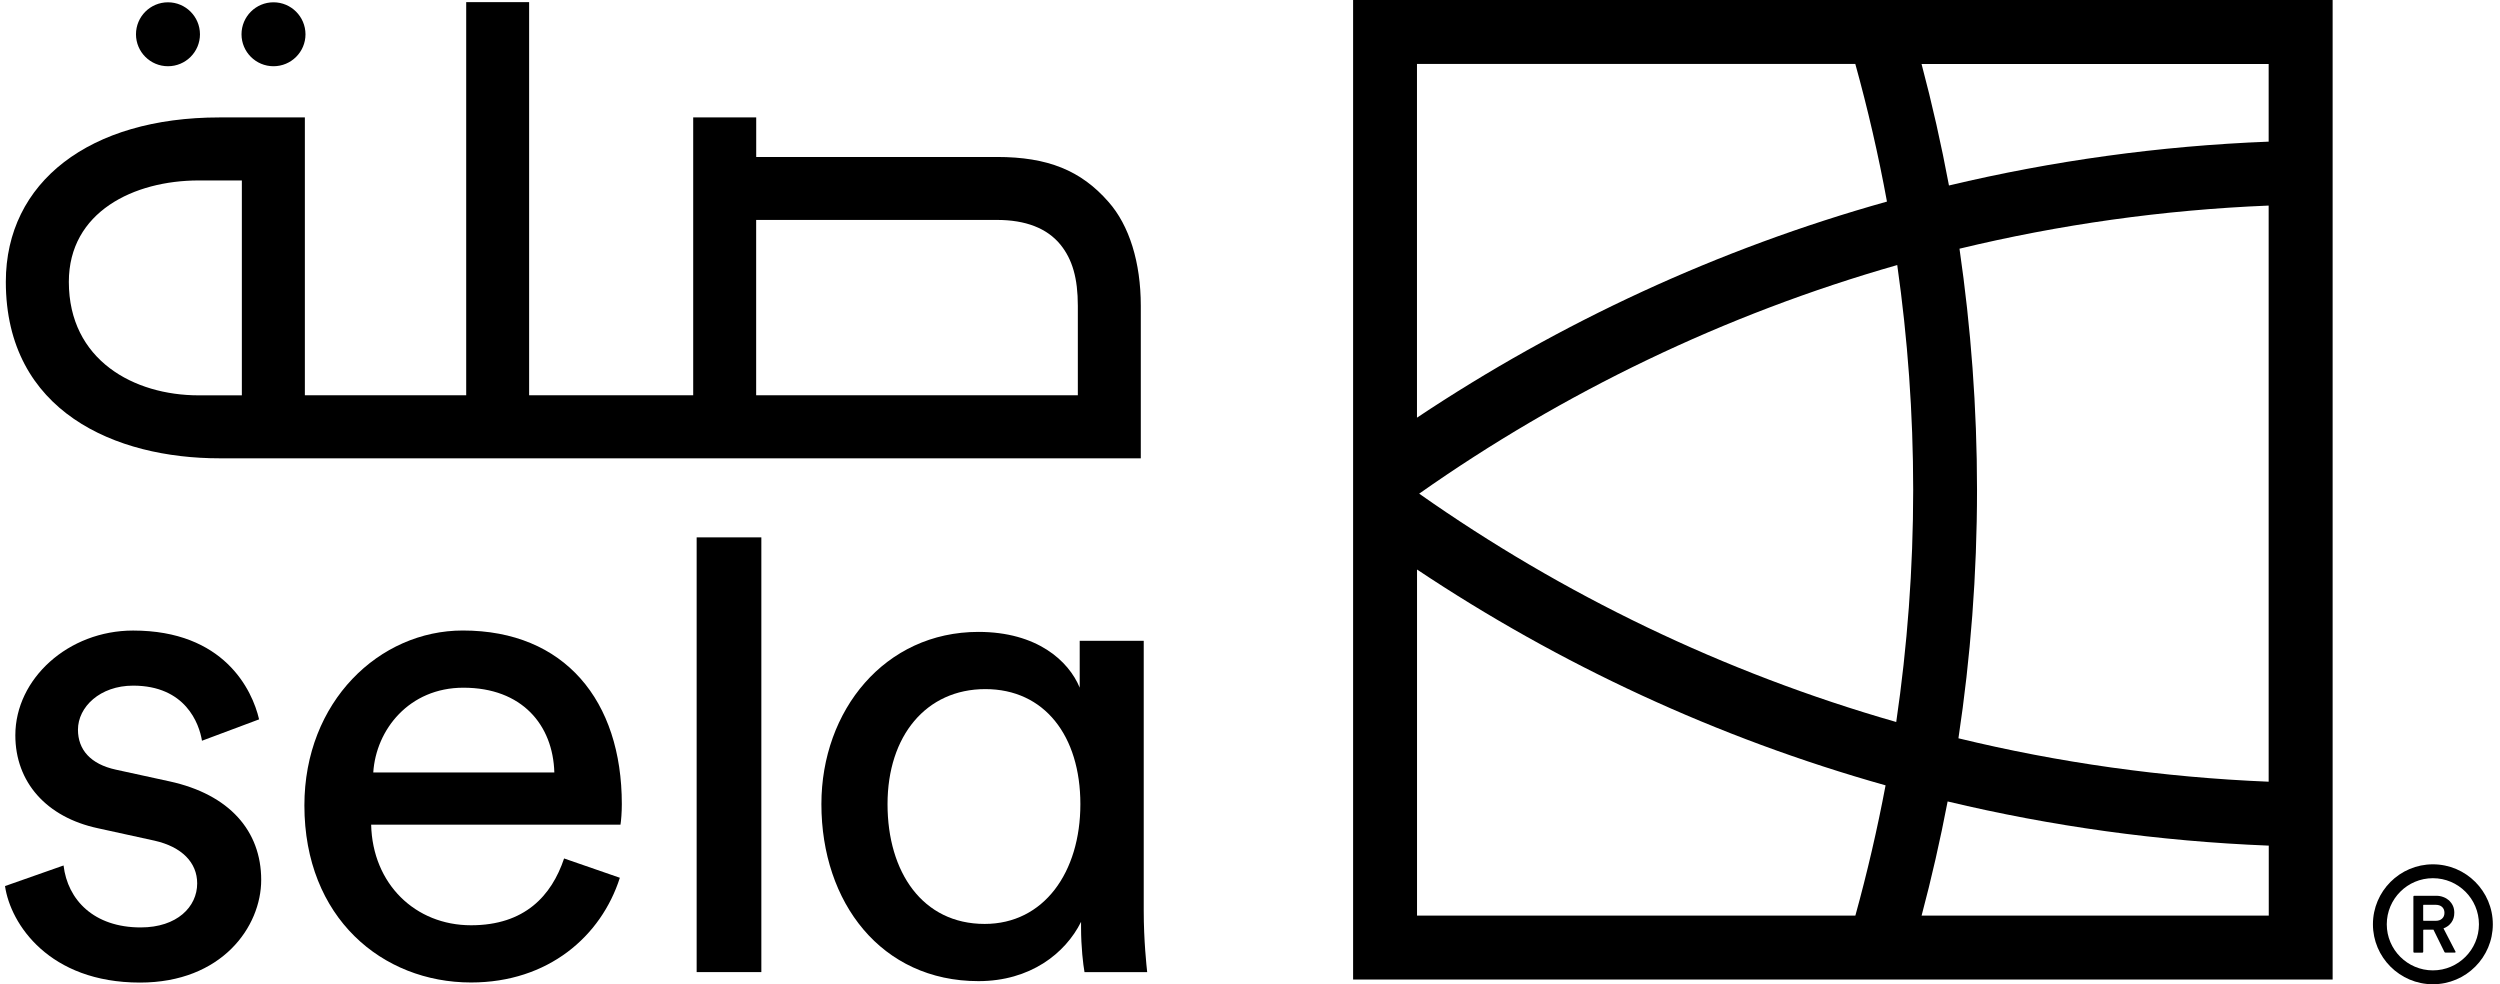 <?xml version="1.0" encoding="UTF-8"?>
<svg xmlns="http://www.w3.org/2000/svg" width="254" height="100" viewBox="0 0 254 100" fill="none">
  <path d="M137.475 99.522H236.996V0H137.475V99.522ZM188.499 6.495C189.768 11.078 190.847 15.743 191.715 20.481C174.543 25.293 158.468 32.769 143.965 42.436V6.495H188.499ZM194.38 49.766C194.38 57.779 193.784 65.65 192.657 73.356C175.104 68.324 158.766 60.414 144.189 50.156C158.795 39.879 175.172 31.949 192.76 26.928C193.819 34.394 194.38 42.011 194.38 49.766ZM230.496 93.027H143.97V57.862C158.424 67.504 174.45 74.971 191.574 79.792C190.73 84.267 189.705 88.683 188.504 93.027H195.234C196.249 89.215 197.127 85.346 197.879 81.427C208.41 83.945 219.321 85.472 230.506 85.916V93.027H230.496ZM230.496 79.421C219.682 78.977 209.147 77.479 198.977 75.01C200.216 66.772 200.865 58.345 200.865 49.766C200.865 41.446 200.245 33.272 199.084 25.268C209.215 22.824 219.721 21.325 230.496 20.886V79.421ZM230.496 14.391C219.36 14.825 208.498 16.348 198.015 18.846C197.235 14.674 196.307 10.56 195.229 6.5H230.496V14.391Z" fill="black"></path>
  <path d="M17.227 79.387L11.772 78.197C9.19 77.635 7.921 76.166 7.921 74.136C7.921 71.828 10.161 69.661 13.524 69.661C18.843 69.661 20.238 73.507 20.521 75.259L26.324 73.087C25.626 70.081 22.756 64.064 13.524 64.064C6.945 64.064 1.558 68.959 1.558 74.702C1.558 79.46 4.706 83.028 9.947 84.15L15.69 85.409C18.491 86.038 20.034 87.649 20.034 89.752C20.034 92.124 18.003 94.227 14.295 94.227C9.537 94.227 6.872 91.431 6.457 87.932L0.509 90.025C1.07 93.881 4.984 99.829 14.222 99.829C22.547 99.829 26.538 94.154 26.538 89.401C26.538 84.428 23.313 80.715 17.227 79.387Z" fill="black"></path>
  <path d="M47.02 64.059C38.548 64.059 30.926 71.272 30.926 81.832C30.926 93.237 38.831 99.82 47.859 99.82C55.696 99.82 61.079 95.13 62.977 89.181L57.312 87.219C56.043 91.001 53.32 94.007 47.859 94.007C42.194 94.007 37.85 89.811 37.709 83.789H63.041C63.109 83.374 63.177 82.54 63.177 81.691C63.177 71.199 57.38 64.059 47.02 64.059ZM37.924 78.48C38.202 74.136 41.564 69.871 47.083 69.871C53.032 69.871 56.18 73.648 56.321 78.48H37.924Z" fill="black"></path>
  <path d="M77.353 54.597H70.78V98.765H77.353V54.597Z" fill="black"></path>
  <path d="M116.203 92.539V65.108H109.698V69.866C108.576 67.143 105.36 64.201 99.411 64.201C89.895 64.201 83.454 72.18 83.454 81.7C83.454 91.704 89.544 99.683 99.411 99.683C104.652 99.683 108.229 96.887 109.835 93.661V94.222C109.835 96.247 110.049 97.999 110.186 98.77H116.554C116.486 98.136 116.203 95.55 116.203 92.539ZM100.041 93.871C93.741 93.871 90.173 88.63 90.173 81.7C90.173 74.771 94.092 70.013 100.109 70.013C106.126 70.013 109.766 74.771 109.766 81.7C109.766 88.625 106.058 93.871 100.041 93.871Z" fill="black"></path>
  <path d="M22.288 46.564H115.905V31.075C115.905 26.659 114.739 22.901 112.621 20.51C109.83 17.314 106.443 15.948 101.295 15.948H76.831V11.931H70.429V40.162H53.759V0.219H47.366V40.162H30.974V11.931H22.288C9.112 11.931 0.592 18.49 0.592 28.631C0.592 41.86 11.796 46.564 22.288 46.564ZM76.826 40.162V22.345H101.29C104.208 22.345 106.379 23.189 107.736 24.849C108.956 26.352 109.508 28.274 109.508 31.075V40.162H76.826ZM20.185 18.334H24.572V40.167H20.185C13.616 40.167 6.994 36.6 6.994 28.636C6.994 21.516 13.616 18.334 20.185 18.334Z" fill="black"></path>
  <path d="M27.788 0.234C25.992 0.234 24.538 1.688 24.538 3.484C24.538 5.275 25.992 6.729 27.788 6.729C29.584 6.729 31.038 5.275 31.038 3.484C31.033 1.688 29.579 0.234 27.788 0.234Z" fill="black"></path>
  <path d="M17.067 0.234C15.271 0.234 13.816 1.688 13.816 3.484C13.816 5.275 15.271 6.729 17.067 6.729C18.862 6.729 20.317 5.275 20.317 3.484C20.312 1.688 18.857 0.234 17.067 0.234Z" fill="black"></path>
  <path d="M248.469 96.789C248.406 96.789 248.362 96.755 248.342 96.696L247.24 94.456H246.249C246.22 94.456 246.2 94.476 246.2 94.505V96.696C246.2 96.755 246.171 96.789 246.117 96.789H245.288C245.229 96.789 245.2 96.755 245.2 96.696V91.099C245.2 91.04 245.229 91.011 245.288 91.011H247.518C247.781 91.011 248.025 91.055 248.25 91.143C248.479 91.226 248.664 91.348 248.835 91.494C248.991 91.646 249.123 91.826 249.221 92.041C249.314 92.251 249.357 92.485 249.357 92.739C249.357 93.124 249.26 93.446 249.06 93.724C248.86 94.003 248.596 94.198 248.259 94.325L249.475 96.677C249.494 96.701 249.494 96.726 249.479 96.75C249.46 96.769 249.44 96.784 249.416 96.784H248.469V96.789ZM247.479 93.554C247.742 93.554 247.957 93.48 248.113 93.334C248.274 93.192 248.357 92.992 248.357 92.744C248.357 92.49 248.274 92.29 248.113 92.143C247.952 92.002 247.742 91.929 247.479 91.929H246.244C246.215 91.929 246.195 91.943 246.195 91.977V93.505C246.195 93.534 246.215 93.554 246.244 93.554H247.479Z" fill="black"></path>
  <path d="M247.181 100C243.818 100 241.09 97.262 241.09 93.91C241.09 90.547 243.823 87.815 247.181 87.815C250.543 87.815 253.271 90.547 253.271 93.91C253.271 97.262 250.543 100 247.181 100ZM247.181 89.225C244.599 89.225 242.496 91.323 242.496 93.91C242.496 96.486 244.599 98.59 247.181 98.59C249.762 98.59 251.86 96.486 251.86 93.91C251.86 91.319 249.762 89.225 247.181 89.225Z" fill="black"></path>
</svg>
